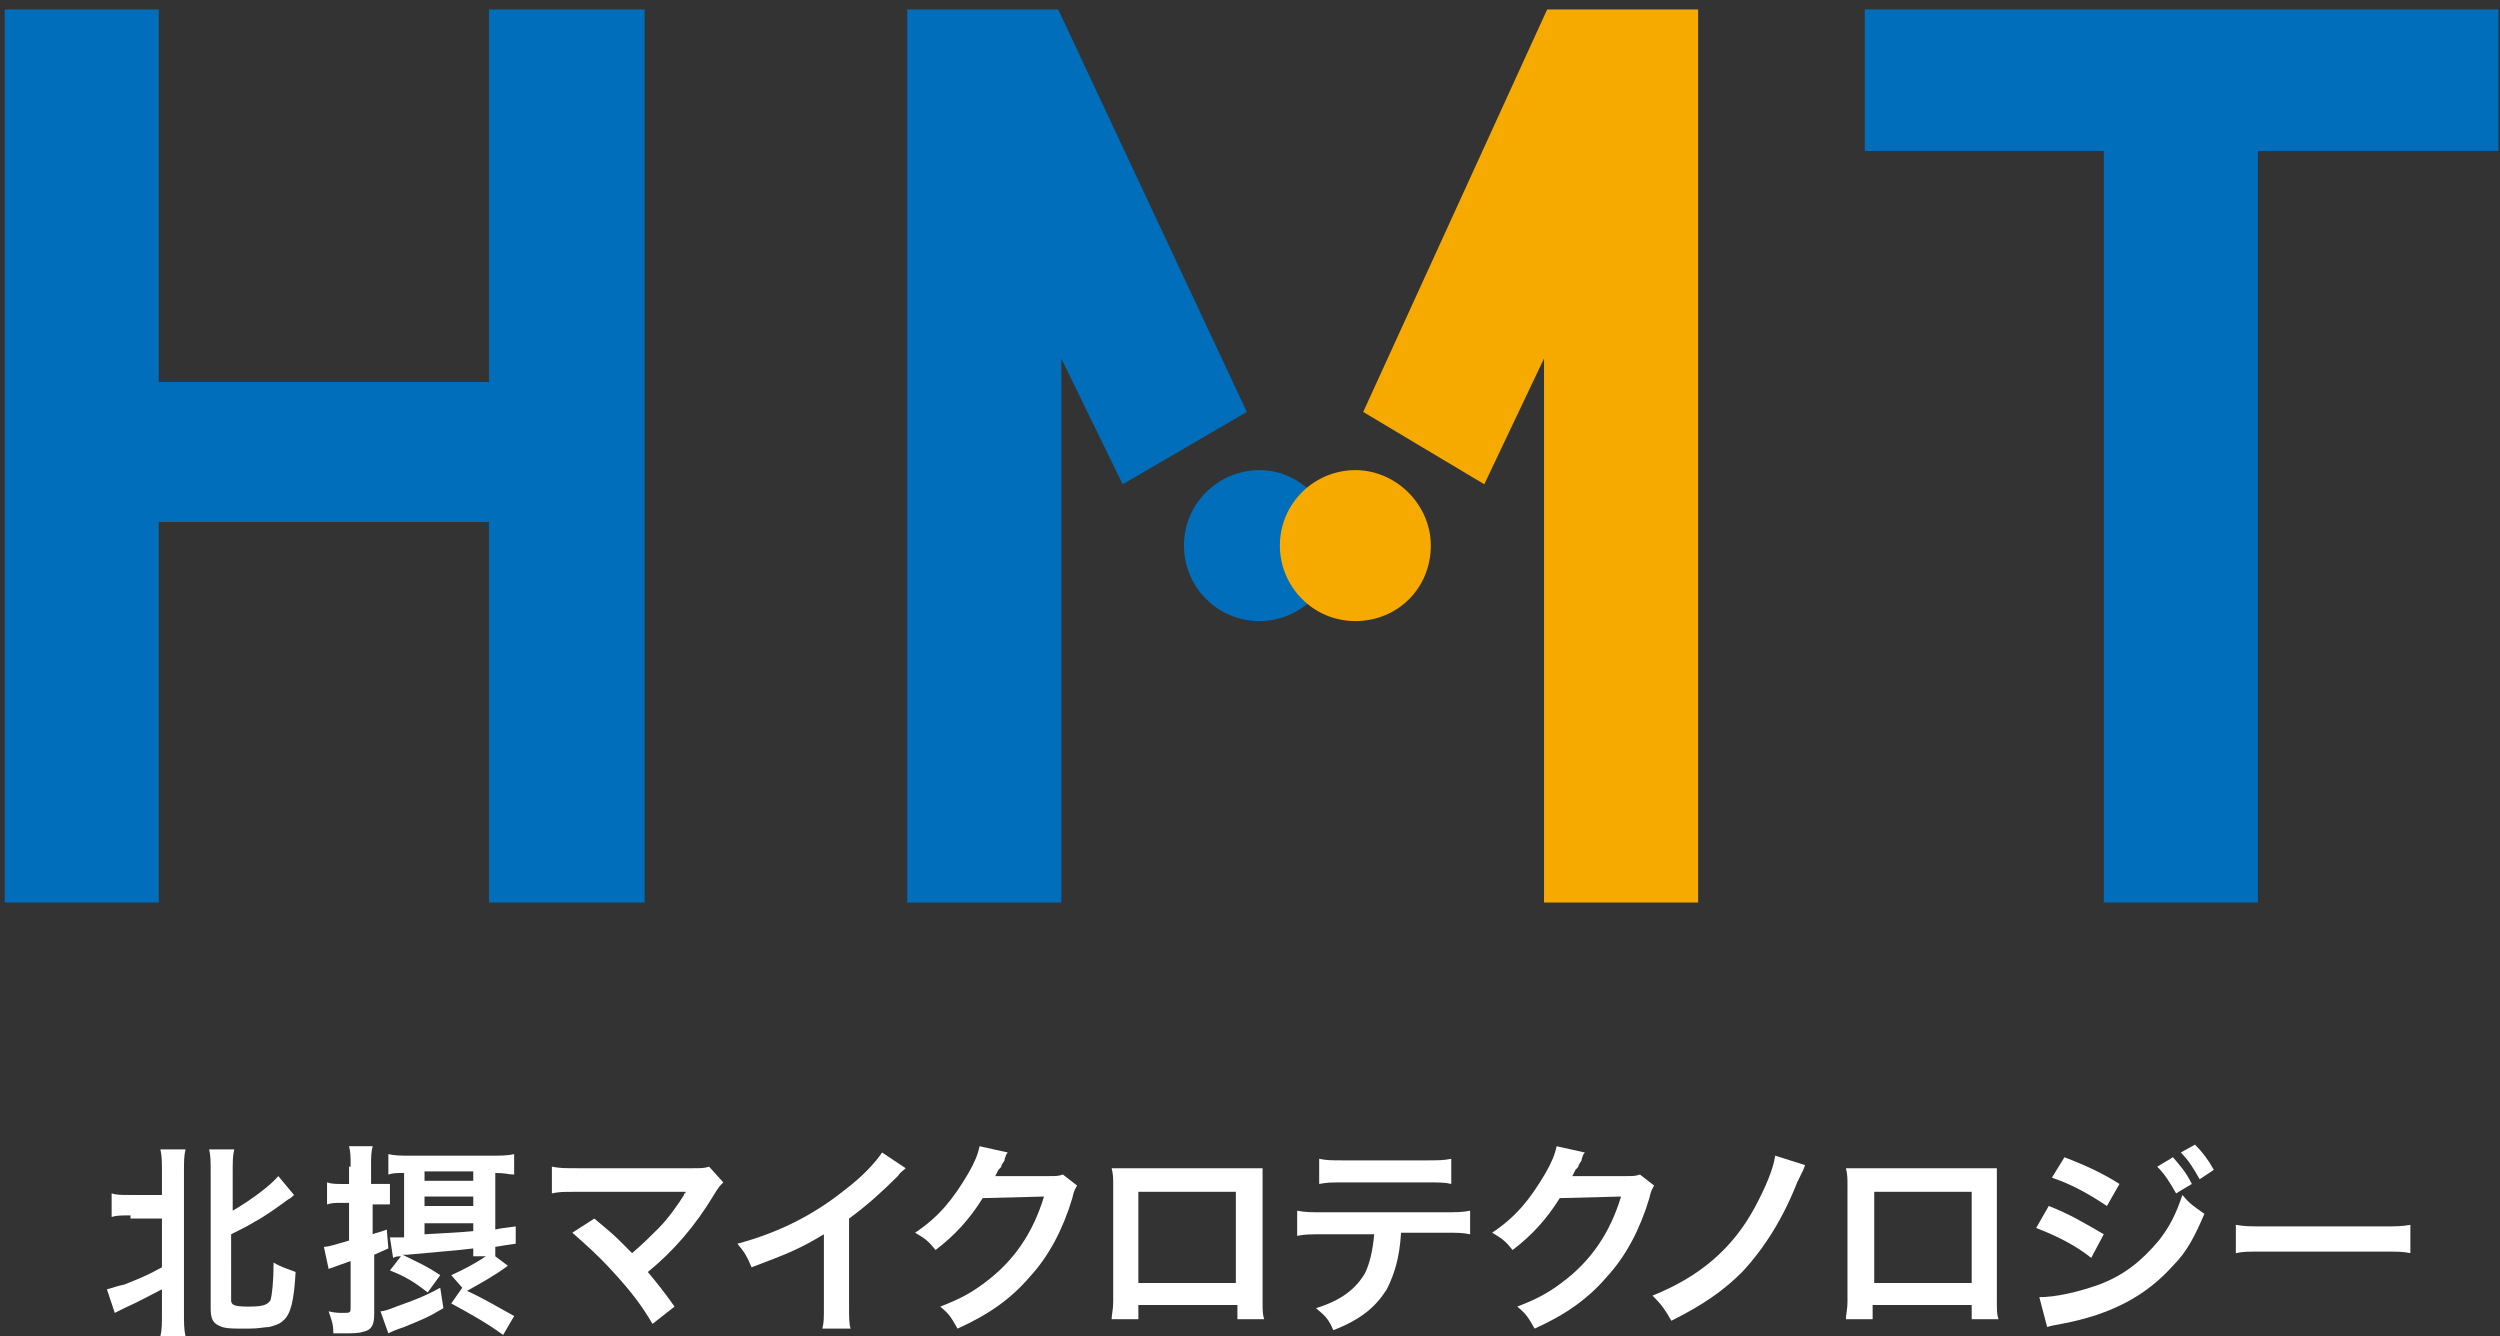 <?xml version="1.0" encoding="utf-8"?>
<!-- Generator: Adobe Illustrator 23.0.3, SVG Export Plug-In . SVG Version: 6.00 Build 0)  -->
<svg version="1.1" id="レイヤー_1" xmlns="http://www.w3.org/2000/svg" xmlns:xlink="http://www.w3.org/1999/xlink" x="0px"
	 y="0px" viewBox="0 0 159 85" style="enable-background:new 0 0 159 85;" xml:space="preserve">
<rect x="0" y="0" width="159" height="85" fill="#333333" stroke="none"/>
<style type="text/css">
	.st0{fill:#FFFFFF;}
	.st1{fill:#006EBA;}
	.st2{fill:#F6AA00;}
</style>
<g>
	<path class="st0" d="M8.3,77.3c-0.6,0-0.9,0-1.2,0.1v-1.5c0.3,0.1,0.6,0.1,1.2,0.1h2v-1.4c0-0.7,0-1.1-0.1-1.5h1.6
		c-0.1,0.4-0.1,0.8-0.1,1.5v8.8c0,0.8,0,1.1,0.1,1.6h-1.6c0.1-0.4,0.1-0.8,0.1-1.6v-1.4c-0.8,0.4-1.5,0.8-2.4,1.2
		c-0.2,0.1-0.4,0.2-0.6,0.3l-0.5-1.5c0.4-0.1,0.6-0.2,1.1-0.3c1-0.4,1.5-0.6,2.4-1.1v-3.1H8.3z M14.7,82.7c0,0.3,0.2,0.4,1.1,0.4
		c0.9,0,1.2-0.1,1.4-0.4c0.1-0.3,0.2-1.2,0.2-2.4c0.5,0.3,0.9,0.4,1.4,0.6c-0.1,1.8-0.3,2.7-0.8,3.1c-0.2,0.2-0.5,0.3-0.9,0.4
		c-0.3,0-0.6,0.1-1.3,0.1c-1.2,0-1.5,0-1.9-0.2c-0.4-0.2-0.5-0.5-0.5-1.1v-8.6c0-0.7,0-1.1-0.1-1.5h1.6c-0.1,0.4-0.1,0.8-0.1,1.5V77
		c1.2-0.7,2.4-1.6,2.9-2.2l1,1.2c-0.1,0.1-0.2,0.2-0.4,0.3c-0.4,0.3-1.5,1.1-2.1,1.4c-0.5,0.3-0.5,0.3-1.5,0.8V82.7z"/>
	<path class="st0" d="M22.3,74.2c0-0.6,0-0.9-0.1-1.3h1.5c-0.1,0.4-0.1,0.7-0.1,1.3v1.1H24c0.3,0,0.6,0,0.8,0v1.3
		c-0.2,0-0.5,0-0.8,0h-0.3v1.9c0.2-0.1,0.4-0.1,0.9-0.3l0.1,1.2l-0.9,0.4v3.8c0,0.7-0.2,1-0.7,1.1c-0.3,0.1-0.7,0.1-1.2,0.1
		c-0.2,0-0.3,0-0.7,0c0-0.6-0.1-0.8-0.3-1.4c0.4,0.1,0.7,0.1,0.9,0.1c0.5,0,0.5,0,0.5-0.4v-2.9c-1.1,0.4-1.1,0.4-1.4,0.5l-0.3-1.4
		c0.3,0,0.9-0.2,1.6-0.4v-2.4h-0.5c-0.3,0-0.6,0-0.9,0.1v-1.4c0.3,0.1,0.6,0.1,0.9,0.1h0.5V74.2z M24.2,83.4c0.2,0,0.5-0.1,1-0.3
		c1.1-0.4,1.7-0.6,2.8-1.2l0.2,1.3c-1,0.6-1.3,0.7-2.5,1.2c-0.6,0.2-0.8,0.3-1,0.4L24.2,83.4z M30.1,80c0-0.2,0-0.4,0-0.6
		c-0.7,0.1-3.2,0.3-4.2,0.4c-0.1,0-0.1,0-0.3,0c1.2,0.6,1.5,0.7,2.4,1.3l-0.8,1.1c-0.9-0.7-1.4-1-2.4-1.4l0.7-0.9
		c-0.2,0-0.3,0-0.5,0.1l-0.2-1.3c0.3,0,0.5,0,0.7,0c0.1,0,0.1,0,0.2,0v-4.1c-0.4,0-0.7,0-1,0.1v-1.3c0.4,0.1,0.8,0.1,1.4,0.1h5.1
		c0.6,0,1.1,0,1.5-0.1v1.3c-0.4,0-0.5-0.1-1.2-0.1v3.6c0.4-0.1,0.6-0.1,1.3-0.2l0,1.1c-0.7,0.1-0.7,0.1-1.3,0.2c0,0.2,0,0.4,0,0.6
		l0.8,0.6c-0.8,0.6-1.7,1.1-2.6,1.6c1.1,0.5,1.9,1,3,1.6L32,84.9c-1.1-0.8-2.2-1.4-3.3-2l0.7-1l-0.7-0.8c0.9-0.4,1.6-0.8,2.2-1.2
		H30.1z M27,75.1h3.1v-0.6H27V75.1z M27,76.7h3.1v-0.6H27V76.7z M27,78.5c1.7-0.1,2-0.1,3.1-0.2v-0.5H27V78.5z"/>
	<path class="st0" d="M37.8,77.5c0.7,0.6,1.1,0.9,1.6,1.4c0.7,0.7,0.7,0.7,0.8,0.8c0.7-0.6,1.2-1.1,1.7-1.6c0.6-0.6,1.3-1.6,1.6-2.1
		c0-0.1,0-0.1,0.1-0.1c0,0,0,0,0-0.1c-0.1,0-0.3,0-0.6,0h-4.7c-0.5,0-0.8,0-1.5,0c-1.1,0-1.2,0-1.7,0.1v-1.7
		c0.5,0.1,0.8,0.1,1.7,0.1l7.2,0c0.6,0,0.8,0,1.1-0.1l0.9,1c-0.2,0.2-0.3,0.3-0.6,0.8c-1.2,2-2.6,3.6-4.2,4.9c0.5,0.6,1,1.2,1.7,2.2
		l-1.4,1.1c-0.7-1.2-1.4-2.1-2.5-3.3c-1-1.1-1.7-1.7-2.6-2.5L37.8,77.5z"/>
	<path class="st0" d="M57.6,74.3c-0.2,0.2-0.3,0.2-0.5,0.5c-1,1-2,1.9-3.1,2.7v5.6c0,0.7,0,1.1,0.1,1.4h-1.8
		c0.1-0.4,0.1-0.6,0.1-1.4v-4.6c-1.5,0.9-2.2,1.2-4.6,2.1c-0.3-0.7-0.4-0.9-0.9-1.5c2.6-0.7,4.8-1.8,6.8-3.4c1.2-0.9,2-1.8,2.4-2.4
		L57.6,74.3z"/>
	<path class="st0" d="M68.5,75.4c-0.1,0.2-0.2,0.3-0.3,0.8c-0.6,2-1.5,3.7-2.7,5c-1.2,1.4-2.6,2.4-4.6,3.3c-0.4-0.7-0.5-0.9-1.1-1.4
		c1.3-0.5,2-0.9,2.8-1.5c1.9-1.4,3.1-3.2,3.8-5.5l-3.9,0.1c-0.8,1.3-1.8,2.4-3,3.3c-0.4-0.5-0.6-0.7-1.3-1.1c1.5-1,2.4-2.1,3.4-3.8
		c0.4-0.7,0.6-1.2,0.7-1.7l1.8,0.4c-0.1,0.1-0.1,0.1-0.2,0.4c0,0.1,0,0.1-0.2,0.4c0,0.1,0,0.1-0.2,0.3c-0.1,0.2-0.1,0.2-0.2,0.4
		c0.2,0,0.4,0,0.6,0l2.8,0c0.5,0,0.6,0,0.9-0.1L68.5,75.4z"/>
	<path class="st0" d="M72.4,83v0.9h-1.7c0-0.3,0.1-0.6,0.1-1.1v-7.4c0-0.5,0-0.7-0.1-1.1c0.3,0,0.6,0,1.1,0h7.4c0.6,0,0.8,0,1.1,0
		c0,0.3,0,0.6,0,1.1v7.4c0,0.5,0,0.8,0.1,1.1h-1.7V83H72.4z M78.6,75.8h-6.2v5.8h6.2V75.8z"/>
	<path class="st0" d="M89.1,78.5C89,80,88.7,81,88.2,82c-0.7,1.1-1.6,1.9-3.4,2.6c-0.3-0.7-0.5-0.9-1.1-1.4c1.6-0.5,2.5-1.2,3.1-2.2
		c0.3-0.6,0.5-1.4,0.6-2.5h-3.2c-0.9,0-1.2,0-1.7,0.1V77c0.5,0.1,0.8,0.1,1.7,0.1h7.6c0.9,0,1.2,0,1.7-0.1v1.5
		c-0.5-0.1-0.8-0.1-1.7-0.1H89.1z M83.9,73.7c0.5,0.1,0.7,0.1,1.7,0.1h5c0.9,0,1.2,0,1.7-0.1v1.6c-0.4-0.1-0.7-0.1-1.7-0.1h-5
		c-0.9,0-1.2,0-1.7,0.1V73.7z"/>
	<path class="st0" d="M105.2,75.4c-0.1,0.2-0.2,0.3-0.3,0.8c-0.6,2-1.5,3.7-2.7,5c-1.2,1.4-2.6,2.4-4.6,3.3
		c-0.4-0.7-0.5-0.9-1.1-1.4c1.3-0.5,2-0.9,2.8-1.5c1.9-1.4,3.1-3.2,3.8-5.5l-3.9,0.1c-0.8,1.3-1.8,2.4-3,3.3
		c-0.4-0.5-0.6-0.7-1.3-1.1c1.5-1,2.4-2.1,3.4-3.8c0.4-0.7,0.6-1.2,0.7-1.7l1.8,0.4c-0.1,0.1-0.1,0.1-0.2,0.4c0,0.1,0,0.1-0.2,0.4
		c0,0.1,0,0.1-0.2,0.3c-0.1,0.2-0.1,0.2-0.2,0.4c0.2,0,0.4,0,0.6,0l2.8,0c0.5,0,0.6,0,0.9-0.1L105.2,75.4z"/>
	<path class="st0" d="M114.8,74.1c-0.1,0.3-0.1,0.3-0.5,1.1c-0.9,2.3-2.1,4.2-3.5,5.7c-1.2,1.2-2.5,2.1-4.5,3.1
		c-0.4-0.7-0.6-1-1.2-1.6c3-1.2,5.1-3,6.5-5.6c0.7-1.3,1.2-2.5,1.3-3.3L114.8,74.1z"/>
	<path class="st0" d="M119.1,83v0.9h-1.7c0-0.3,0.1-0.6,0.1-1.1v-7.4c0-0.5,0-0.7-0.1-1.1c0.3,0,0.6,0,1.1,0h7.4c0.6,0,0.8,0,1.1,0
		c0,0.3,0,0.6,0,1.1v7.4c0,0.5,0,0.8,0.1,1.1h-1.7V83H119.1z M125.4,75.8h-6.2v5.8h6.2V75.8z"/>
	<path class="st0" d="M130.3,76.7c1.3,0.5,2.3,1.1,3.5,1.8l-0.8,1.5c-1-0.8-2.2-1.4-3.5-1.9L130.3,76.7z M129.7,82.5
		c1,0,2.4-0.3,3.8-0.8c1.6-0.6,2.7-1.5,3.8-2.8c0.7-0.9,1.1-1.7,1.5-2.9c0.5,0.6,0.7,0.7,1.4,1.2c-0.6,1.4-1.1,2.4-2,3.3
		c-1.7,1.9-3.9,3.1-7.1,3.7c-0.5,0.1-0.6,0.1-0.9,0.2L129.7,82.5z M131.3,73.6c1.3,0.5,2.4,1,3.5,1.7l-0.8,1.4
		c-1.2-0.8-2.3-1.4-3.5-1.8L131.3,73.6z M138.2,73.6c0.5,0.6,0.8,0.9,1.2,1.7l-1,0.6c-0.4-0.7-0.7-1.2-1.2-1.7L138.2,73.6z
		 M139.9,75c-0.4-0.7-0.7-1.2-1.2-1.7l0.9-0.5c0.5,0.5,0.8,0.9,1.2,1.6L139.9,75z"/>
	<path class="st0" d="M142.2,77.9c0.6,0.1,0.8,0.1,2.1,0.1h6.9c1.3,0,1.5,0,2.1-0.1v1.8c-0.5-0.1-0.7-0.1-2.1-0.1h-6.9
		c-1.5,0-1.6,0-2.1,0.1V77.9z"/>
</g>
<g>
	<polygon class="st1" points="31.1,0.6 31.1,24.3 10.1,24.3 10.1,0.6 0.3,0.6 0.3,57.4 10.1,57.4 10.1,33.2 31.1,33.2 31.1,57.4 
		41,57.4 41,0.6 	"/>
	<polygon class="st1" points="118.6,0.6 118.6,9.6 133.8,9.6 133.8,57.4 143.6,57.4 143.6,9.6 158.9,9.6 158.9,0.6 	"/>
	<g>
		<polygon class="st1" points="67.3,0.6 57.7,0.6 57.7,57.4 67.5,57.4 67.5,22.8 71.4,30.8 79.3,26.2 		"/>
		<path class="st1" d="M80.1,29.9c-2.6,0-4.8,2.1-4.8,4.8c0,2.6,2.1,4.8,4.8,4.8c2.6,0,4.8-2.1,4.8-4.8
			C84.8,32.1,82.7,29.9,80.1,29.9z"/>
	</g>
	<g>
		<polygon class="st2" points="98.4,0.6 86.7,26.2 94.4,30.8 98.2,22.8 98.2,57.4 108,57.4 108,0.6 		"/>
		<path class="st2" d="M86.2,29.9c-2.6,0-4.8,2.1-4.8,4.8c0,2.6,2.1,4.8,4.8,4.8s4.8-2.1,4.8-4.8C91,32.1,88.8,29.9,86.2,29.9z"/>
	</g>
</g>
</svg>
